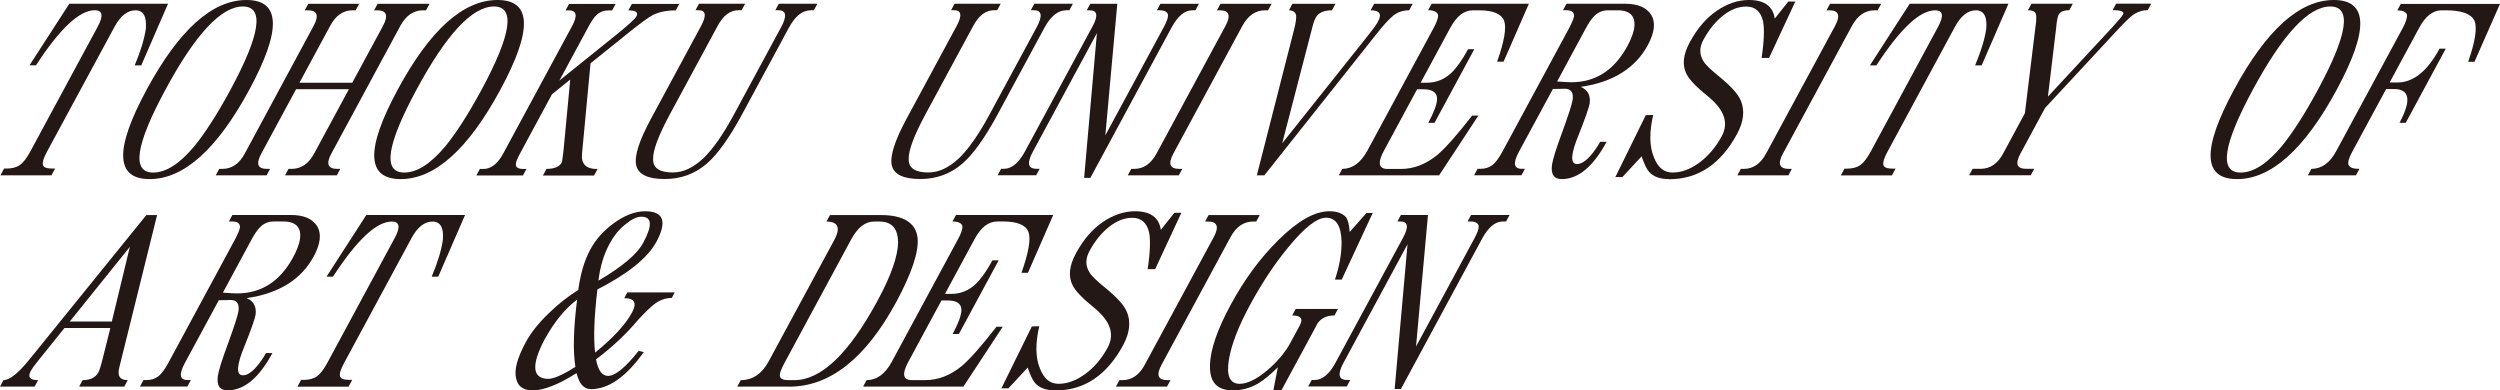 <?xml version="1.0" encoding="UTF-8"?>
<svg id="b" data-name="レイヤー 2" xmlns="http://www.w3.org/2000/svg" viewBox="0 0 320.35 50.02">
  <g id="c" data-name="デザイン">
    <g>
      <path d="M17.26,8.38c.78-1.86,1.25-3.43,1.43-4.72.12-1.54-.31-2.34-1.33-2.34s-1.92.71-2.67,2.09L6.03,19.42c-.45.83-.63,1.41-.52,1.73.08.32.53.45,1.23.45h.32l-.47.87H.05l.47-.87h.32c.71,0,1.31-.16,1.74-.48.43-.32.85-.87,1.3-1.7L12.53,3.4c.75-1.38.61-2.09-.38-2.09-1.99,0-4.49,2.38-7.54,7.06h-.83L8.88.48h12.65l-3.43,7.9h-.83Z" fill="#231815"/>
      <path d="M19.18,22.95c-4.4,0-4.52-3.82-.39-11.46C22.92,3.85,27.18,0,31.58,0s4.5,3.85.37,11.49c-4.13,7.64-8.41,11.46-12.77,11.46ZM31.13.83c-2.79,0-6.1,3.56-9.93,10.66-3.83,7.09-4.36,10.62-1.57,10.62,1.64,0,3.4-1.12,5.32-3.43,1.33-1.64,2.89-4.04,4.59-7.19,3.83-7.09,4.35-10.66,1.58-10.66Z" fill="#231815"/>
      <path d="M36.52,22.47l.45-.83h.39c1.22,0,2.18-.64,2.91-1.99l4.44-8.22h-6.77l-4.44,8.22c-.73,1.35-.5,1.99.72,1.99h.39l-.45.83h-6.52l.45-.83h.39c1.22,0,2.18-.64,2.9-1.99L40.19,3.31c.71-1.32.47-1.99-.75-1.99h-.39l.45-.83h6.52l-.45.83h-.39c-1.22,0-2.16.67-2.87,1.99l-3.94,7.29h6.77l3.94-7.29c.71-1.32.46-1.99-.75-1.99h-.39l.45-.83h6.65l-.45.83h-.38c-1.22,0-2.19.67-2.91,1.99l-8.84,16.37c-.71,1.32-.45,1.96.77,1.96h.38l-.45.83h-6.65Z" fill="#231815"/>
      <path d="M51.35,22.95c-4.4,0-4.52-3.82-.39-11.46C55.08,3.85,59.35,0,63.75,0s4.5,3.85.37,11.49c-4.13,7.64-8.41,11.46-12.77,11.46ZM63.3.83c-2.79,0-6.1,3.56-9.93,10.66-3.83,7.09-4.36,10.62-1.57,10.62,1.64,0,3.4-1.12,5.32-3.43,1.33-1.64,2.89-4.04,4.59-7.19,3.83-7.09,4.34-10.66,1.58-10.66Z" fill="#231815"/>
      <path d="M69.58,22.47l.45-.83c1,0,1.65-.26,1.96-.83.05-.1.1-.61.22-1.54l.86-9.08-2.34,1.89-4.09,7.58c-.36.67-.56,1.16-.54,1.41-.01.39.33.58.97.58h.39l-.45.83h-5.97l.45-.83h.45c.96,0,1.82-.64,2.55-1.99l8.83-16.34c.71-1.32.56-1.99-.4-1.99h-.45l.45-.83h5.97l-.45.83h-.39c-.64,0-1.19.19-1.6.58-.32.29-.64.77-.99,1.41l-3.78,7,7.22-5.81c1.59-1.28,2.48-2.09,2.65-2.41.28-.51-.07-.77-1.03-.77l.45-.83h6.07l-.45.83c-1.22,0-2.21.22-2.96.61-.54.29-1.58,1.03-3.08,2.25l-4.88,3.92-1.09,11.59c-.13,1.32.52,1.96,1.99,1.96l-.45.83h-6.55Z" fill="#231815"/>
      <path d="M103.9,1.32c-1.09,0-2,.74-2.8,2.21l-6.07,11.23c-1.6,2.95-3.11,5.04-4.44,6.19-1.56,1.35-3.35,1.99-5.44,1.99s-3.35-.58-3.62-1.73c-.28-1.16.35-3.15,1.89-6l6.43-11.91c.71-1.32.59-1.99-.34-1.99h-.39l.45-.83h5.91l-.45.83h-.38c-1.09,0-1.97.67-2.68,1.99l-6.07,11.23c-1.51,2.79-2.25,4.75-2.21,5.87-.01,1.16.85,1.7,2.52,1.7,1.35,0,2.64-.61,3.96-1.86,1.2-1.16,2.5-3.02,3.85-5.52l6.07-11.23c.78-1.44.67-2.18-.36-2.18h-.38l.45-.83h4.94l-.45.83h-.38Z" fill="#231815"/>
      <path d="M136.65,1.32c-1.09,0-2,.74-2.8,2.21l-6.07,11.23c-1.6,2.95-3.11,5.04-4.44,6.19-1.56,1.35-3.35,1.99-5.44,1.99s-3.35-.58-3.62-1.73c-.27-1.16.35-3.15,1.89-6l6.43-11.91c.71-1.32.59-1.99-.34-1.99h-.39l.45-.83h5.91l-.45.83h-.38c-1.09,0-1.97.67-2.68,1.99l-6.07,11.23c-1.51,2.79-2.25,4.75-2.21,5.87-.01,1.16.85,1.7,2.52,1.7,1.35,0,2.64-.61,3.96-1.86,1.2-1.16,2.5-3.02,3.85-5.52l6.07-11.23c.78-1.44.67-2.18-.36-2.18h-.39l.45-.83h4.94l-.45.83h-.38Z" fill="#231815"/>
      <path d="M152.8,1.32c-1,0-1.88.74-2.66,2.18l-10.42,19.29h-.8l1.64-18.55-8.2,15.18c-.8,1.48-.65,2.21.47,2.21h.39l-.45.83h-4.94l.45-.83h.38c.96,0,1.88-.74,2.67-2.21l8.69-16.08c.73-1.35.58-2.02-.39-2.02h-.38l.45-.83h3.47l-1.53,16.85,7.49-13.87c.38-.71.56-1.22.54-1.54-.05-.38-.41-.61-1.05-.61h-.38l.45-.83h4.94l-.45.83h-.39Z" fill="#231815"/>
      <path d="M144.51,22.47l.45-.83h.38c1.19,0,2.14-.64,2.87-1.99l8.83-16.34c.71-1.32.46-1.99-.72-1.99h-.38l.45-.83h6.55l-.45.83h-.38c-1.22,0-2.19.67-2.91,1.99l-8.83,16.34c-.73,1.35-.47,1.99.75,1.99h.38l-.45.83h-6.55Z" fill="#231815"/>
      <path d="M178.58,1.96c-.56.45-1.33,1.28-2.28,2.5l-14.29,18.01h-.96l4.78-18.71c.23-.9.3-1.51.25-1.83-.11-.38-.41-.61-.92-.61l.45-.83h5.52l-.45.83c-1.06,0-1.75.32-2.09.96-.14.26-.3.67-.42,1.19l-3.87,14.89,11.09-13.93c.59-.74.98-1.28,1.19-1.67.52-.96.2-1.44-.95-1.44l.45-.83h4.94l-.45.83c-.77,0-1.44.22-1.98.64Z" fill="#231815"/>
      <path d="M184.39,22.47h-12.84l.45-.83c1.28,0,2.37-.77,3.24-2.38l8.48-15.7c.42-.77.58-1.32.56-1.64-.11-.38-.51-.61-1.28-.61l.45-.83h12.46l-3.24,7.42h-.83c.92-2.6,1.22-4.33.9-5.23-.35-.9-1.42-1.35-3.25-1.35h-.74c-1.16,0-2.12.77-2.93,2.28l-3.78,7h.8c1.19,0,2.22-.42,3.12-1.25.65-.61,1.4-1.64,2.16-3.05h.8l-5.1,9.44h-.8c.76-1.41,1.11-2.41,1.13-3.05,0-.83-.58-1.25-1.76-1.25h-.8l-4.23,7.83c-.87,1.6-.71,2.38.45,2.38h1.67c1.67,0,3.2-.58,4.7-1.8,1.06-.9,2.54-2.57,4.46-5.04h.8l-5.04,7.67Z" fill="#231815"/>
      <path d="M200.14,22.95c-1.03,0-1.44-.61-1.26-1.89.11-.67.53-2.05,1.32-4.17.79-2.18,1.23-3.53,1.32-4.11.12-.93-.2-1.41-1.03-1.41-.19,0-.72.03-1.5.03l-4.34,8.02c-.8,1.48-.68,2.21.34,2.21h.42l-.45.83h-6.07l.45-.83h.39c.58,0,1.08-.16,1.51-.48.38-.29.82-.87,1.27-1.7l8.48-15.7c.43-.8.66-1.35.71-1.67.02-.51-.29-.77-1-.77h-.42l.45-.83h7.51c1.64,0,2.76.48,3.36,1.44.57.96.42,2.25-.44,3.85-1.61,2.98-4.51,4.78-8.61,5.36.92.38,1.29,1.12,1.15,2.15-.12.58-.57,1.89-1.39,3.95-1.05,2.54-1.12,3.79-.22,3.79.51,0,1.09-.35,1.76-1.12.44-.51.85-1.09,1.19-1.73h.83c-1.73,3.21-3.64,4.78-5.76,4.78ZM209.38,2.54c-.21-.8-.91-1.22-2.07-1.22h-1.25c-.71,0-1.33.26-1.8.77-.33.32-.69.87-1.11,1.64l-3.62,6.71c.86.06,1.49.1,1.81.1,3.11,0,5.52-1.54,7.2-4.65.76-1.41,1.05-2.54.84-3.34Z" fill="#231815"/>
      <path d="M213.85,22.95c-1.16,0-2.01-.32-2.56-.96-.26-.29-.59-.93-.93-1.96l-2.47,2.66h-.9l3.9-7.93.95-.03c-.5,2.18-.5,4.01.09,5.42.51,1.32,1.29,1.96,2.38,1.96,1.16,0,2.28-.42,3.46-1.28,1.12-.83,2.08-1.96,2.85-3.37.92-1.7.34-3.37-1.68-5.04-1.52-1.22-2.45-2.18-2.82-2.92-.6-1.16-.45-2.5.42-4.11.94-1.73,2.08-3.08,3.45-4.01,1.32-.9,2.7-1.38,4.12-1.38,1.99,0,3.07.8,3.31,2.38l1.73-2.18h.9l-3.36,7.22h-.96c.33-2.15.37-3.72.19-4.69-.29-1.25-1-1.89-2.16-1.89-1,0-1.97.38-2.92,1.12-.99.77-1.84,1.8-2.57,3.15-.52.96-.52,1.86-.01,2.7.3.51,1.03,1.19,2.15,2.09,1.4,1.16,2.31,2.15,2.67,3.02.51,1.25.36,2.66-.49,4.24-2.1,3.88-5,5.81-8.72,5.81Z" fill="#231815"/>
      <path d="M222.62,22.47l.45-.83h.38c1.19,0,2.14-.64,2.87-1.99l8.83-16.34c.71-1.32.46-1.99-.72-1.99h-.38l.45-.83h6.55l-.45.83h-.38c-1.22,0-2.19.67-2.91,1.99l-8.83,16.34c-.73,1.35-.47,1.99.75,1.99h.38l-.45.83h-6.55Z" fill="#231815"/>
      <path d="M253.09,8.38c.78-1.86,1.25-3.43,1.43-4.72.13-1.54-.31-2.34-1.33-2.34s-1.92.71-2.67,2.09l-8.65,16.02c-.45.83-.63,1.41-.52,1.73.08.32.53.45,1.23.45h.32l-.47.87h-6.55l.47-.87h.32c.71,0,1.31-.16,1.74-.48.43-.32.85-.87,1.3-1.7l8.65-16.02c.75-1.38.61-2.09-.38-2.09-1.99,0-4.49,2.38-7.54,7.06h-.83l5.1-7.9h12.65l-3.43,7.9h-.83Z" fill="#231815"/>
      <path d="M273.19,2.02c-.43.32-1.22,1.12-2.46,2.47l-8.67,9.34-3.14,5.81c-.73,1.35-.5,1.99.72,1.99h1.03l-.45.83h-7.9l.45-.83h1.03c1.22,0,2.18-.64,2.9-1.99l2.77-5.14,1.44-11.75c.04-.55.02-.93-.1-1.12-.15-.19-.44-.32-.95-.32l.45-.83h5.3l-.45.83c-.71,0-1.16.19-1.37.58-.1.19-.24.74-.3,1.57l-1.07,8.92,8.2-8.83c.79-.87,1.29-1.44,1.43-1.7.19-.35-.25-.55-1.34-.55l.45-.83h4.5l-.45.83c-.74,0-1.42.26-2.02.71Z" fill="#231815"/>
      <path d="M286.66,22.95c-4.4,0-4.52-3.82-.39-11.46,4.13-7.64,8.39-11.49,12.79-11.49s4.5,3.85.37,11.49c-4.13,7.64-8.41,11.46-12.77,11.46ZM298.61.83c-2.79,0-6.1,3.56-9.93,10.66-3.83,7.09-4.36,10.62-1.57,10.62,1.64,0,3.4-1.12,5.32-3.43,1.33-1.64,2.89-4.04,4.59-7.19,3.83-7.09,4.35-10.66,1.58-10.66Z" fill="#231815"/>
      <path d="M316.28,7.9c.91-2.63,1.17-4.37.79-5.26-.43-.87-1.63-1.32-3.69-1.32h-.51c-1.12,0-2.09.77-2.88,2.25l-3.78,7h1c2.02,0,3.83-1.44,5.39-4.33h.8l-5.13,9.5h-.8c1.56-2.89,1.31-4.33-.71-4.33h-1l-4.32,7.99c-.45.83-.63,1.41-.49,1.73.13.35.59.51,1.39.51l-.45.83h-6.16l.45-.83c1.28,0,2.36-.74,3.17-2.25l8.55-15.82c.43-.8.59-1.38.52-1.73-.15-.32-.53-.51-1.23-.51l.45-.83h12.71l-3.27,7.42h-.8Z" fill="#231815"/>
      <path d="M10.14,49.54l.45-.83c.96,0,1.65-.32,2.02-1,.12-.22.25-.64.42-1.25l1.11-4.43h-5.88l-3.41,4.24c-.47.58-.76.99-.9,1.25-.43.8-.13,1.19.93,1.19l-.45.83H0l.45-.83c.77,0,1.88-.87,3.33-2.66l14.97-18.49h1.38l-4.85,19.55c-.27,1.09.1,1.6,1.09,1.6l-.45.83h-5.78ZM16.64,31.63l-7.7,9.57h5.39l2.31-9.57Z" fill="#231815"/>
      <path d="M29.18,50.02c-1.03,0-1.44-.61-1.26-1.89.11-.67.53-2.05,1.32-4.17.79-2.18,1.23-3.53,1.32-4.11.12-.93-.2-1.41-1.03-1.41-.19,0-.72.03-1.49.03l-4.34,8.02c-.8,1.48-.68,2.21.34,2.21h.42l-.45.83h-6.07l.45-.83h.39c.58,0,1.08-.16,1.51-.48.38-.29.82-.87,1.27-1.7l8.48-15.7c.43-.8.66-1.35.71-1.67.02-.51-.29-.77-1-.77h-.42l.45-.83h7.51c1.64,0,2.76.48,3.36,1.44.57.96.42,2.25-.44,3.85-1.61,2.99-4.51,4.78-8.61,5.36.92.38,1.29,1.12,1.15,2.15-.12.58-.57,1.89-1.4,3.95-1.05,2.54-1.12,3.79-.22,3.79.51,0,1.09-.35,1.76-1.12.44-.51.85-1.09,1.19-1.73h.83c-1.73,3.21-3.64,4.78-5.76,4.78ZM38.41,29.6c-.21-.8-.91-1.22-2.07-1.22h-1.25c-.71,0-1.33.26-1.8.77-.33.32-.69.87-1.11,1.64l-3.62,6.71c.87.06,1.49.1,1.81.1,3.11,0,5.52-1.54,7.2-4.65.76-1.41,1.05-2.54.84-3.34Z" fill="#231815"/>
      <path d="M55.32,35.45c.78-1.86,1.25-3.43,1.43-4.72.13-1.54-.31-2.34-1.33-2.34s-1.92.71-2.67,2.09l-8.65,16.02c-.45.83-.64,1.41-.52,1.73.08.32.53.45,1.23.45h.32l-.47.87h-6.55l.47-.87h.32c.71,0,1.31-.16,1.74-.48.43-.32.85-.87,1.3-1.7l8.65-16.02c.75-1.38.61-2.09-.38-2.09-1.99,0-4.49,2.38-7.54,7.06h-.83l5.1-7.9h12.65l-3.43,7.9h-.83Z" fill="#231815"/>
      <path d="M75.69,49.86c-.87,0-1.47-.67-1.81-2.05-2.34,1.48-4.21,2.21-5.63,2.21-1.16,0-1.89-.48-2.11-1.51-.28-1.09.14-2.63,1.21-4.62.66-1.22,1.61-2.44,2.94-3.72,1.17-1.16,2.45-2.15,3.81-3.02.28-2.05.78-3.76,1.52-5.14.71-1.32,1.7-2.44,2.98-3.37,1.39-1.03,2.78-1.57,4.06-1.57,2.38,0,2.85,1.32,1.45,3.92-1.11,2.05-3.66,4.11-7.56,6.1-.42,3.56-.52,6.26-.29,8.09,2.29-1.86,3.9-3.59,4.73-5.14.66-1.22.31-1.83-1-1.83l.4-.74h6.07l-.38.71c-.77,0-1.49.26-2.12.71-.46.32-1.2,1.03-2.19,2.09-1.55,1.86-3.35,3.53-5.4,5.07.26,1.41.78,2.12,1.55,2.12.9,0,2.21-1.06,3.92-3.21l.65.16c-2.26,3.18-4.52,4.75-6.8,4.75ZM73.95,38.4c-1.49,1.09-2.91,2.82-4.19,5.14-1.7,3.27-1.55,4.94.44,5.01.74,0,1.92-.51,3.53-1.54-.32-2.02-.25-4.88.22-8.6ZM82.19,27.77c-.64,0-1.36.39-2.19,1.09-.77.64-1.39,1.44-1.89,2.38-.73,1.35-1.22,2.92-1.42,4.72,3.01-1.77,4.94-3.37,5.73-4.85,1.2-2.21,1.13-3.34-.22-3.34Z" fill="#231815"/>
      <path d="M101.12,49.54h-6.65l.45-.83c1.51,0,2.71-.8,3.58-2.41l8.38-15.5c.87-1.6.53-2.41-.98-2.41l.45-.83h6.55c2.89,0,4.44.99,4.68,2.92.17,1.77-.73,4.49-2.72,8.19-3.92,7.25-8.51,10.88-13.75,10.88ZM115.08,31.02c-.03-1.73-.79-2.63-2.4-2.63h-.67c-1.16,0-2.12.77-2.95,2.31l-8.48,15.7c-.49.9-.72,1.51-.63,1.83.05.32.41.48,1.12.48h.71c3.44,0,7.01-3.4,10.7-10.24,1.72-3.18,2.57-5.65,2.61-7.45Z" fill="#231815"/>
      <path d="M123.44,49.54h-12.84l.45-.83c1.29,0,2.38-.77,3.24-2.38l8.48-15.7c.42-.77.58-1.32.56-1.64-.11-.39-.51-.61-1.28-.61l.45-.83h12.46l-3.24,7.41h-.83c.92-2.6,1.22-4.33.9-5.23-.35-.9-1.42-1.35-3.25-1.35h-.74c-1.16,0-2.12.77-2.93,2.28l-3.78,7h.8c1.19,0,2.22-.42,3.12-1.25.65-.61,1.4-1.64,2.16-3.05h.8l-5.1,9.44h-.8c.76-1.41,1.11-2.41,1.13-3.05,0-.83-.58-1.25-1.76-1.25h-.8l-4.23,7.83c-.87,1.6-.71,2.38.45,2.38h1.67c1.67,0,3.2-.58,4.7-1.8,1.06-.9,2.54-2.57,4.46-5.04h.8l-5.04,7.67Z" fill="#231815"/>
      <path d="M135.18,50.02c-1.16,0-2.01-.32-2.56-.96-.26-.29-.59-.93-.93-1.96l-2.47,2.66h-.9l3.9-7.93.95-.03c-.5,2.18-.5,4.01.09,5.42.51,1.32,1.29,1.96,2.38,1.96,1.16,0,2.28-.42,3.45-1.28,1.13-.83,2.09-1.96,2.85-3.37.92-1.7.34-3.37-1.67-5.04-1.52-1.22-2.45-2.18-2.82-2.92-.59-1.16-.44-2.5.42-4.11.94-1.73,2.08-3.08,3.45-4.01,1.32-.9,2.7-1.38,4.12-1.38,1.99,0,3.07.8,3.31,2.38l1.73-2.18h.9l-3.36,7.22h-.96c.33-2.15.37-3.72.19-4.69-.29-1.25-1-1.89-2.16-1.89-1,0-1.97.38-2.92,1.12-.99.77-1.84,1.8-2.57,3.15-.52.96-.52,1.86-.01,2.7.3.51,1.03,1.19,2.15,2.09,1.4,1.16,2.31,2.15,2.67,3.02.51,1.25.36,2.66-.49,4.24-2.1,3.88-5,5.81-8.73,5.81Z" fill="#231815"/>
      <path d="M142.99,49.54l.45-.83h.39c1.19,0,2.15-.64,2.87-1.99l8.83-16.34c.71-1.32.46-1.99-.72-1.99h-.39l.45-.83h6.55l-.45.83h-.39c-1.22,0-2.19.67-2.9,1.99l-8.83,16.34c-.73,1.35-.47,1.99.75,1.99h.39l-.45.83h-6.55Z" fill="#231815"/>
      <path d="M168.71,41.67l-4.51,8.35h-1.03l.57-2.95c-.97.96-1.82,1.64-2.49,2.05-1.04.61-2.12.9-3.28.9-2.02,0-2.99-1.06-2.92-3.21.03-1.96.92-4.56,2.66-7.77,1.75-3.24,3.79-6,6.13-8.31,2.47-2.44,4.64-3.66,6.5-3.66,1.03,0,1.74.29,2.17.8.24.39.38,1.03.44,1.86l2.15-2.44h.8l-3.97,8.54h-.87c.57-1.7.86-3.31.85-4.85-.05-2.05-.71-3.08-2-3.08-1.16,0-2.78,1.28-4.86,3.82-1.79,2.18-3.41,4.65-4.87,7.35-1.49,2.76-2.4,5.1-2.71,7.03-.34,2.05.13,3.08,1.38,3.08.96,0,2.12-.55,3.47-1.67,1.29-1.09,2.32-2.28,3.02-3.56l1.23-2.28c.45-.83.1-1.25-.99-1.25l.45-.83h5.42l-.45.83c-1.09,0-1.86.42-2.31,1.25Z" fill="#231815"/>
      <path d="M192.59,28.38c-1,0-1.88.74-2.66,2.18l-10.42,19.29h-.8l1.65-18.55-8.2,15.18c-.8,1.48-.65,2.21.47,2.21h.39l-.45.83h-4.94l.45-.83h.38c.96,0,1.88-.74,2.67-2.21l8.69-16.08c.73-1.35.58-2.02-.38-2.02h-.38l.45-.83h3.47l-1.53,16.85,7.49-13.87c.38-.71.56-1.22.54-1.54-.05-.39-.41-.61-1.05-.61h-.38l.45-.83h4.94l-.45.83h-.39Z" fill="#231815"/>
    </g>
  </g>
</svg>